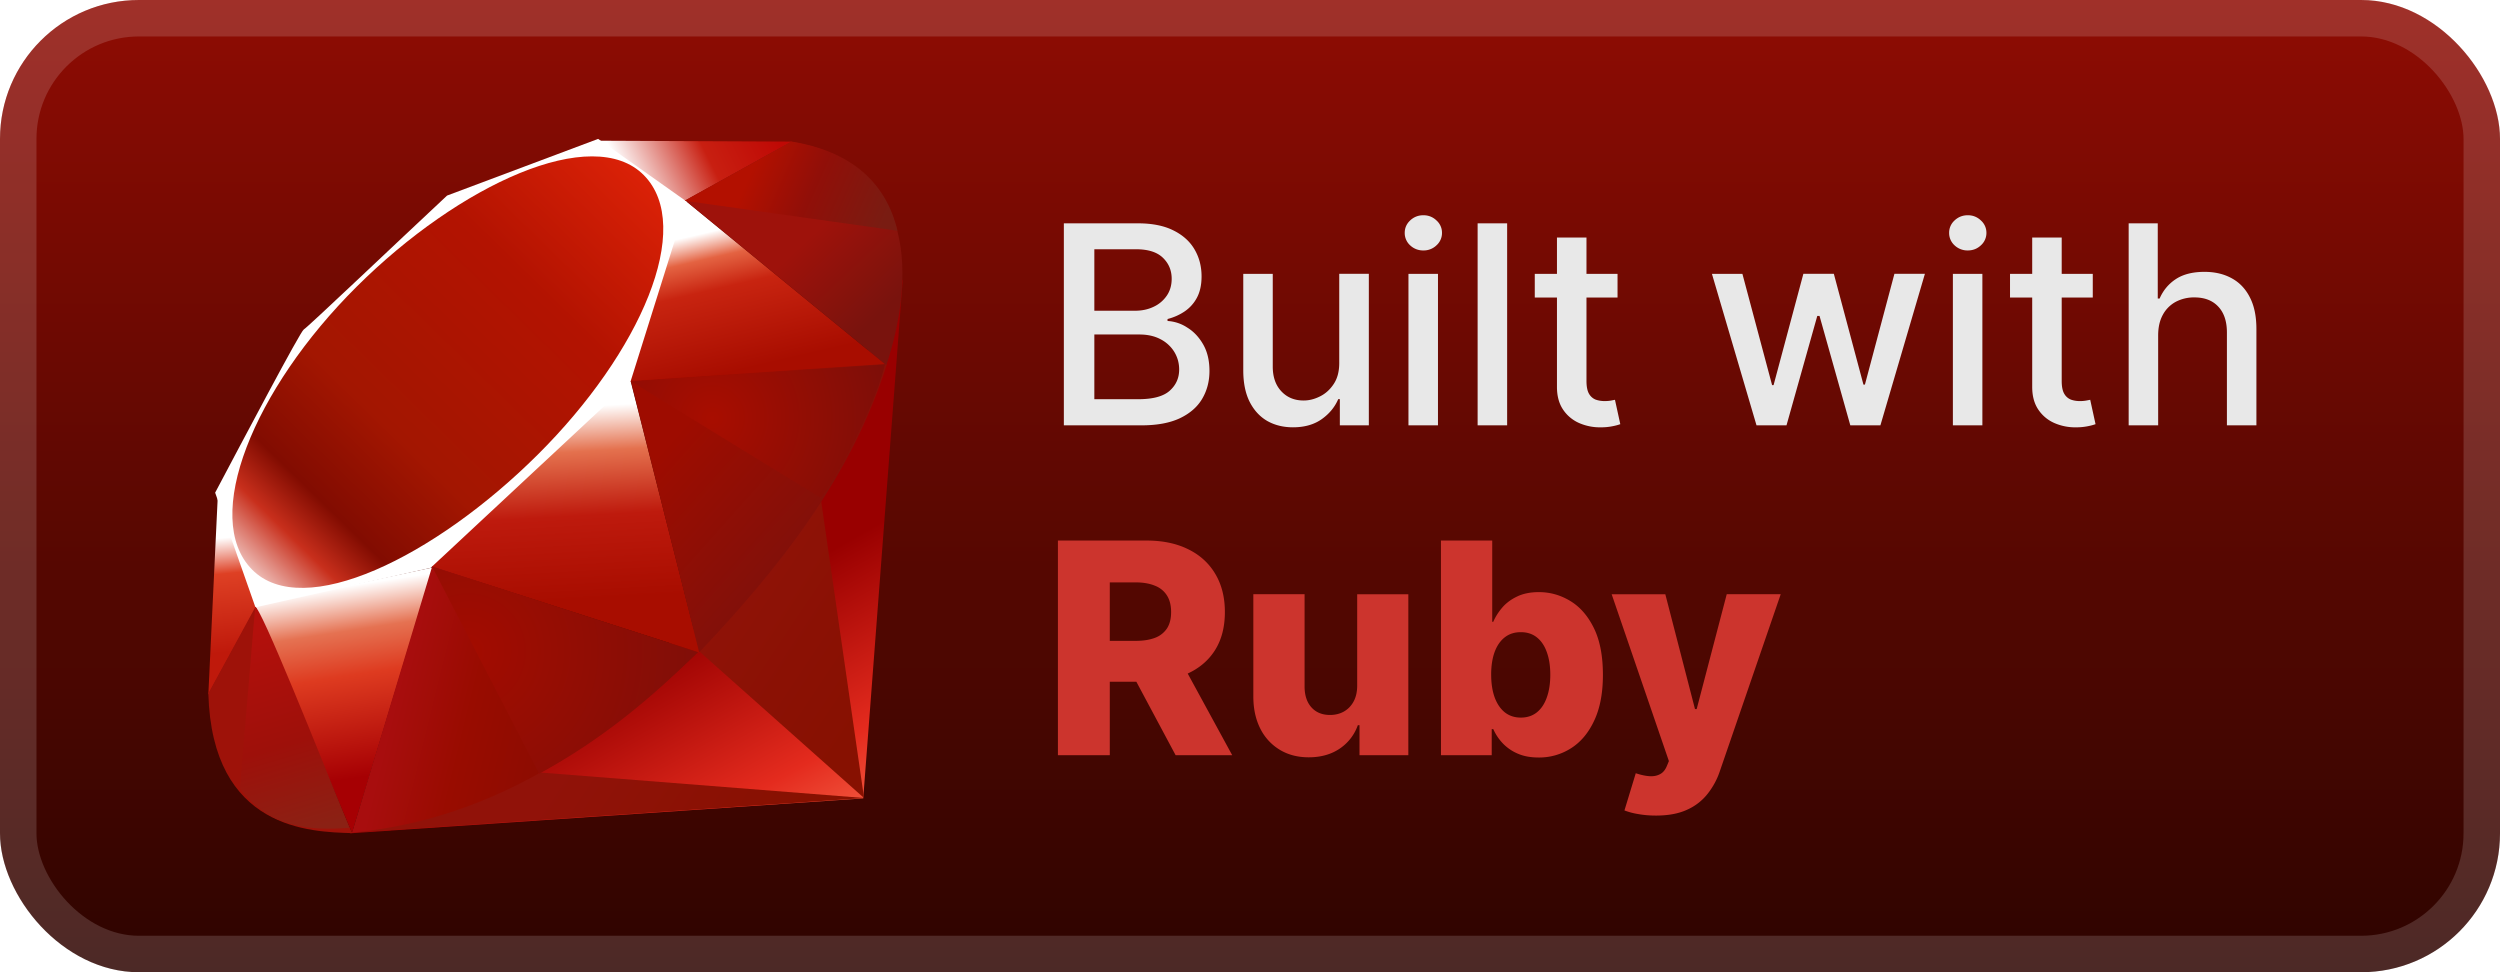 <svg xmlns="http://www.w3.org/2000/svg" width="144" height="56" fill="none"><rect width="144" height="56" fill="url(#a)" rx="8"/><rect width="141.9" height="53.9" x="1.05" y="1.05" stroke="#fff" stroke-opacity=".15" stroke-width="2.1" rx="6.95"/><g fill-rule="evenodd" clip-rule="evenodd" filter="url(#b)"><path fill="url(#c)" d="M42.99 34.402 20.152 48l29.57-2.012L52 16.088z"/><path fill="url(#d)" d="m49.771 45.967-2.542-17.59-6.922 9.167z"/><path fill="url(#e)" d="m49.805 45.967-18.62-1.465-10.934 3.46z"/><path fill="url(#f)" d="m20.277 47.966 4.652-15.281-10.236 2.194z"/><path fill="url(#g)" d="m40.305 37.594-4.28-16.811-12.249 11.513z"/><path fill="url(#h)" d="M51.029 21.02 39.45 11.537l-3.224 10.452z"/><path fill="url(#i)" d="m45.614 8.156-6.81 3.774-4.296-3.825z"/><path fill="url(#j)" d="m12 40.005 2.853-5.217-2.308-6.215z"/><path fill="#fff" d="m12.392 28.377 2.321 6.604 10.089-2.27 11.517-10.734 3.25-10.353L34.453 8l-8.702 3.265c-2.741 2.557-8.06 7.617-8.253 7.712-.19.097-3.512 6.395-5.105 9.4"/><path fill="url(#k)" d="M20.544 16.513c5.941-5.908 13.601-9.398 16.54-6.424s-.177 10.202-6.119 16.107c-5.941 5.906-13.506 9.588-16.443 6.614-2.94-2.972.08-10.391 6.022-16.297"/><path fill="url(#l)" d="m20.277 47.96 4.615-15.33 15.328 4.938c-5.542 5.21-11.706 9.616-19.943 10.392"/><path fill="url(#m)" d="m36.34 21.947 3.934 15.629c4.63-4.881 8.785-10.129 10.82-16.62z"/><path fill="url(#n)" d="M51.053 21.036c1.575-4.766 1.938-11.603-5.487-12.872l-6.093 3.375z"/><path fill="#9E1209" d="M12 39.936c.218 7.866 5.877 7.983 8.288 8.052l-5.569-13.04z"/><path fill="url(#o)" d="M36.362 21.971a3685 3685 0 0 0 10.871 6.677c.226.127 3.091-4.845 3.741-7.655z"/><path fill="url(#p)" d="m24.887 32.63 6.17 11.936c3.647-1.984 6.504-4.4 9.12-6.99z"/><path fill="url(#q)" d="m14.695 34.964-.874 10.439c1.65 2.259 3.919 2.455 6.299 2.28-1.722-4.299-5.162-12.893-5.425-12.719"/><path fill="url(#r)" d="m39.437 11.565 12.256 1.725c-.654-2.78-2.663-4.573-6.087-5.134z"/></g><g filter="url(#s)"><path fill="#E8E8E8" d="M61.278 24.5V12.864h4.262q1.239 0 2.05.409.814.403 1.217 1.096.403.688.403 1.551 0 .727-.267 1.228a2.2 2.2 0 0 1-.716.795q-.443.296-.977.432v.114a2.3 2.3 0 0 1 1.13.375q.558.34.921.971.364.63.364 1.534 0 .893-.42 1.603-.415.704-1.285 1.119-.87.41-2.221.409zm1.756-1.506h2.534q1.261 0 1.807-.488.546-.489.545-1.222 0-.55-.278-1.011a2 2 0 0 0-.795-.733q-.512-.273-1.216-.273h-2.597zm0-5.096h2.352q.591 0 1.063-.228a1.86 1.86 0 0 0 .755-.636q.285-.414.285-.977 0-.722-.506-1.21-.505-.49-1.551-.49h-2.398zM77.14 20.88v-5.108h1.705V24.5h-1.67v-1.511h-.092q-.3.698-.965 1.164-.66.46-1.643.46-.84 0-1.488-.369-.642-.375-1.012-1.108-.363-.732-.363-1.812v-5.551h1.699v5.346q0 .893.494 1.42.494.53 1.284.53.477 0 .949-.24.477-.239.79-.721.318-.483.312-1.227m3.987 3.619v-8.727h1.7V24.5zm.858-10.074a1.08 1.08 0 0 1-.761-.295.96.96 0 0 1-.312-.716q0-.421.312-.716.318-.3.761-.301.444 0 .756.3a.94.94 0 0 1 .318.717.95.95 0 0 1-.318.716 1.06 1.06 0 0 1-.756.295m4.826-1.562V24.5h-1.7V12.864zm6.359 2.909v1.363h-4.767v-1.363zm-3.489-2.091h1.7v8.256q0 .493.147.744a.77.77 0 0 0 .38.335q.24.085.518.085.204 0 .358-.028l.238-.046.307 1.404a3 3 0 0 1-.42.113 3.3 3.3 0 0 1-.682.069 3 3 0 0 1-1.25-.239 2.15 2.15 0 0 1-.938-.773q-.357-.523-.358-1.312zM101.175 24.5l-2.568-8.727h1.755l1.71 6.409h.086l1.716-6.41h1.755l1.705 6.381h.085l1.699-6.38h1.756l-2.563 8.727h-1.733l-1.773-6.301h-.13l-1.773 6.301zm11.311 0v-8.727h1.699V24.5zm.858-10.074a1.08 1.08 0 0 1-.762-.295.96.96 0 0 1-.312-.716.95.95 0 0 1 .312-.716q.318-.3.762-.301.443 0 .755.3a.94.94 0 0 1 .319.717.95.95 0 0 1-.319.716q-.312.295-.755.295m7.2 1.347v1.363h-4.767v-1.363zm-3.489-2.091h1.699v8.256q0 .493.148.744a.77.77 0 0 0 .381.335q.238.085.517.085a2 2 0 0 0 .358-.028l.238-.046.307 1.404a3 3 0 0 1-.42.113 3.3 3.3 0 0 1-.682.069 3 3 0 0 1-1.25-.239 2.14 2.14 0 0 1-.938-.773q-.358-.523-.358-1.312zm7.255 5.636V24.5h-1.699V12.864h1.676v4.33h.108q.306-.706.937-1.12t1.648-.415q.898 0 1.568.37.677.369 1.046 1.102.375.727.375 1.818V24.5h-1.699v-5.347q0-.96-.494-1.488-.495-.534-1.375-.534a2.25 2.25 0 0 0-1.08.255 1.84 1.84 0 0 0-.744.75q-.267.489-.267 1.182"/><path fill="#CC342D" d="M60.936 43.5V31.136h5.107q1.388 0 2.397.501 1.014.495 1.563 1.425.55.924.55 2.192 0 1.285-.562 2.185-.56.893-1.594 1.364-1.032.465-2.445.465h-3.23v-2.354h2.675q.675 0 1.129-.175a1.42 1.42 0 0 0 .694-.544q.236-.368.236-.941 0-.575-.236-.948a1.4 1.4 0 0 0-.694-.568q-.459-.193-1.129-.193h-1.473V43.5zm6.96-5.65 3.08 5.65h-3.26l-3.02-5.65zm10.278 1.648v-5.27h2.946V43.5h-2.813v-1.727h-.097a2.7 2.7 0 0 1-1.05 1.353q-.737.495-1.78.495-.949 0-1.667-.435a2.96 2.96 0 0 1-1.117-1.213q-.399-.785-.404-1.836v-5.91h2.952v5.33q.005.755.398 1.19t1.069.435q.44 0 .79-.193.357-.2.562-.574.21-.38.211-.917M83 43.5V31.136h2.952v4.679h.06q.181-.422.514-.815.337-.393.857-.64.525-.254 1.256-.254.966 0 1.805.508.845.507 1.364 1.563t.52 2.693q0 1.575-.502 2.638-.495 1.063-1.34 1.594a3.4 3.4 0 0 1-1.865.53q-.7 0-1.214-.229a2.6 2.6 0 0 1-.863-.603 2.9 2.9 0 0 1-.531-.803h-.09V43.5zm2.892-4.636q0 .748.2 1.304.204.555.585.863.386.302.923.302.543 0 .924-.302.38-.308.574-.863.199-.555.199-1.304 0-.75-.2-1.298-.193-.55-.573-.852-.374-.3-.924-.301-.543 0-.923.295-.382.297-.586.846-.2.548-.2 1.31m9.488 8.113q-.531 0-1.002-.084a4 4 0 0 1-.809-.212l.652-2.143q.435.145.785.17.356.023.61-.115.26-.133.398-.477l.115-.278-3.296-9.61h3.09l1.71 6.616h.096l1.732-6.617h3.109l-3.495 10.16a4.3 4.3 0 0 1-.718 1.34 3.1 3.1 0 0 1-1.19.918q-.724.332-1.787.332"/></g><defs><linearGradient id="a" x1="72" x2="72" y1="0" y2="56" gradientUnits="userSpaceOnUse"><stop stop-color="#8F0C03"/><stop offset="1" stop-color="#2D0400"/></linearGradient><linearGradient id="c" x1="47.143" x2="38.669" y1="51.638" y2="36.718" gradientUnits="userSpaceOnUse"><stop stop-color="#FB7655"/><stop offset=".41" stop-color="#E42B1E"/><stop offset=".99" stop-color="#900"/><stop offset="1" stop-color="#900"/></linearGradient><linearGradient id="d" x1="51.347" x2="40.453" y1="39.088" y2="31.797" gradientUnits="userSpaceOnUse"><stop stop-color="#871101"/><stop offset=".99" stop-color="#911209"/><stop offset="1" stop-color="#911209"/></linearGradient><linearGradient id="e" x1="42.646" x2="31.752" y1="52.09" y2="44.801" gradientUnits="userSpaceOnUse"><stop stop-color="#871101"/><stop offset=".99" stop-color="#911209"/><stop offset="1" stop-color="#911209"/></linearGradient><linearGradient id="f" x1="19.812" x2="21.507" y1="33.79" y2="44.776" gradientUnits="userSpaceOnUse"><stop stop-color="#fff"/><stop offset=".23" stop-color="#E57252"/><stop offset=".46" stop-color="#DE3B20"/><stop offset=".99" stop-color="#A60003"/><stop offset="1" stop-color="#A60003"/></linearGradient><linearGradient id="g" x1="31.408" x2="32.033" y1="23.531" y2="34.744" gradientUnits="userSpaceOnUse"><stop stop-color="#fff"/><stop offset=".23" stop-color="#E4714E"/><stop offset=".56" stop-color="#BE1A0D"/><stop offset=".99" stop-color="#A80D00"/><stop offset="1" stop-color="#A80D00"/></linearGradient><linearGradient id="h" x1="41.698" x2="43.568" y1="13.167" y2="21.201" gradientUnits="userSpaceOnUse"><stop stop-color="#fff"/><stop offset=".18" stop-color="#E46342"/><stop offset=".4" stop-color="#C82410"/><stop offset=".99" stop-color="#A80D00"/><stop offset="1" stop-color="#A80D00"/></linearGradient><linearGradient id="i" x1="36.02" x2="44.042" y1="10.337" y2="6.337" gradientUnits="userSpaceOnUse"><stop stop-color="#fff"/><stop offset=".54" stop-color="#C81F11"/><stop offset=".99" stop-color="#BF0905"/><stop offset="1" stop-color="#BF0905"/></linearGradient><linearGradient id="j" x1="12.788" x2="13.451" y1="30.989" y2="37.611" gradientUnits="userSpaceOnUse"><stop stop-color="#fff"/><stop offset=".31" stop-color="#DE4024"/><stop offset=".99" stop-color="#BF190B"/><stop offset="1" stop-color="#BF190B"/></linearGradient><linearGradient id="k" x1="8.254" x2="39.346" y1="39.401" y2="7.518" gradientUnits="userSpaceOnUse"><stop stop-color="#BD0012"/><stop offset=".07" stop-color="#fff"/><stop offset=".17" stop-color="#fff"/><stop offset=".27" stop-color="#C82F1C"/><stop offset=".33" stop-color="#820C01"/><stop offset=".46" stop-color="#A31601"/><stop offset=".72" stop-color="#B31301"/><stop offset=".99" stop-color="#E82609"/><stop offset="1" stop-color="#E82609"/></linearGradient><linearGradient id="l" x1="32.002" x2="22.66" y1="42.626" y2="40.326" gradientUnits="userSpaceOnUse"><stop stop-color="#8C0C01"/><stop offset=".54" stop-color="#990C00"/><stop offset=".99" stop-color="#A80D0E"/><stop offset="1" stop-color="#A80D0E"/></linearGradient><linearGradient id="m" x1="48.042" x2="39.725" y1="31.386" y2="23.953" gradientUnits="userSpaceOnUse"><stop stop-color="#7E110B"/><stop offset=".99" stop-color="#9E0C00"/><stop offset="1" stop-color="#9E0C00"/></linearGradient><linearGradient id="n" x1="51.09" x2="46.945" y1="17.705" y2="13.286" gradientUnits="userSpaceOnUse"><stop stop-color="#79130D"/><stop offset=".99" stop-color="#9E120B"/><stop offset="1" stop-color="#9E120B"/></linearGradient><linearGradient id="q" x1="17.384" x2="13.999" y1="47.951" y2="36.498" gradientUnits="userSpaceOnUse"><stop stop-color="#8B2114"/><stop offset=".43" stop-color="#9E100A"/><stop offset=".99" stop-color="#B3100C"/><stop offset="1" stop-color="#B3100C"/></linearGradient><linearGradient id="r" x1="43.22" x2="50.777" y1="9.984" y2="13.31" gradientUnits="userSpaceOnUse"><stop stop-color="#B31000"/><stop offset=".44" stop-color="#910F08"/><stop offset=".99" stop-color="#791C12"/><stop offset="1" stop-color="#791C12"/></linearGradient><radialGradient id="o" cx="0" cy="0" r="1" gradientTransform="matrix(10.167 0 0 10.195 41.038 24.072)" gradientUnits="userSpaceOnUse"><stop stop-color="#A80D00"/><stop offset=".99" stop-color="#7E0E08"/><stop offset="1" stop-color="#7E0E08"/></radialGradient><radialGradient id="p" cx="0" cy="0" r="1" gradientTransform="matrix(13.515 0 0 13.553 26.958 37.507)" gradientUnits="userSpaceOnUse"><stop stop-color="#A30C00"/><stop offset=".99" stop-color="#800E08"/><stop offset="1" stop-color="#800E08"/></radialGradient><filter id="b" width="51.429" height="51.429" x="6.286" y="2.286" color-interpolation-filters="sRGB" filterUnits="userSpaceOnUse"><feFlood flood-opacity="0" result="BackgroundImageFix"/><feColorMatrix in="SourceAlpha" result="hardAlpha" values="0 0 0 0 0 0 0 0 0 0 0 0 0 0 0 0 0 0 127 0"/><feOffset/><feGaussianBlur stdDeviation="2.857"/><feComposite in2="hardAlpha" operator="out"/><feColorMatrix values="0 0 0 0 0 0 0 0 0 0 0 0 0 0 0 0 0 0 0.25 0"/><feBlend in2="BackgroundImageFix" result="effect1_dropShadow_1_50"/><feBlend in="SourceGraphic" in2="effect1_dropShadow_1_50" result="shape"/></filter><filter id="s" width="83.2" height="48.677" x="54.4" y="3.9" color-interpolation-filters="sRGB" filterUnits="userSpaceOnUse"><feFlood flood-opacity="0" result="BackgroundImageFix"/><feColorMatrix in="SourceAlpha" result="hardAlpha" values="0 0 0 0 0 0 0 0 0 0 0 0 0 0 0 0 0 0 127 0"/><feOffset/><feGaussianBlur stdDeviation="2.8"/><feComposite in2="hardAlpha" operator="out"/><feColorMatrix values="0 0 0 0 0 0 0 0 0 0 0 0 0 0 0 0 0 0 0.25 0"/><feBlend in2="BackgroundImageFix" result="effect1_dropShadow_1_50"/><feBlend in="SourceGraphic" in2="effect1_dropShadow_1_50" result="shape"/></filter></defs></svg>